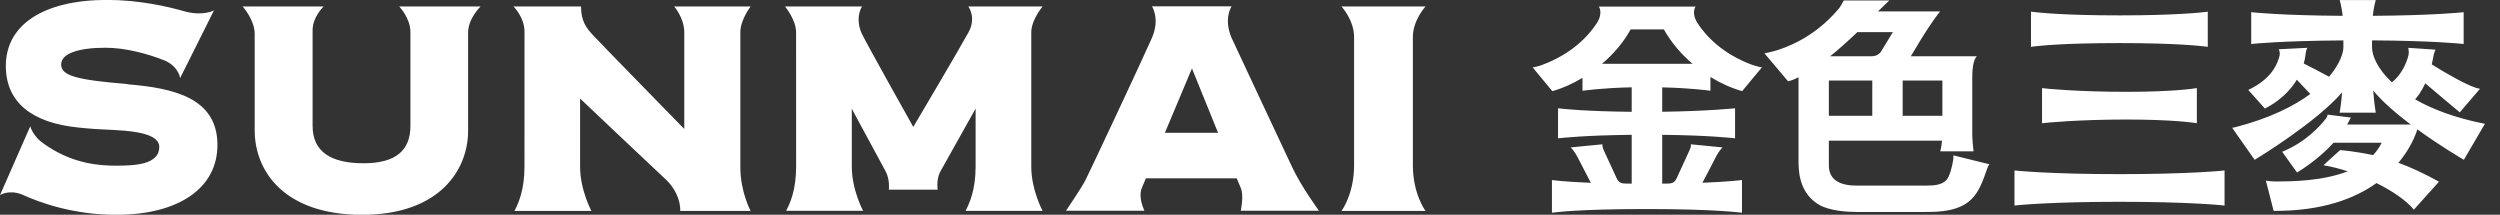 <svg width="163" height="14" viewBox="0 0 163 14" fill="none" xmlns="http://www.w3.org/2000/svg">
  <rect x="0" y="0" width="163" height="14" fill="#333333" stroke="none"/>
  <path
    d="M92.945 0.423H87.466C87.466 0.423 88.287 1.309 88.287 2.418V10.774C88.287 12.665 87.466 13.752 87.466 13.752H92.945C92.945 13.752 92.119 12.665 92.119 10.774V2.418C92.119 1.309 92.945 0.423 92.945 0.423ZM160.636 10.431L162.016 8.073C160.05 7.685 158.558 7.107 157.466 6.476C157.612 6.319 157.869 5.987 158.129 5.435C158.901 6.093 160.253 7.227 160.378 7.324L161.696 5.787C161.079 5.727 159.324 4.681 158.549 4.198C158.589 4.018 158.632 3.832 158.667 3.629C158.684 3.501 158.792 3.238 158.792 3.238L157.021 3.118C157.021 3.118 157.078 3.424 157.038 3.584C156.889 4.212 156.489 4.961 155.949 5.367C154.989 4.467 154.657 3.598 154.657 3.098V2.632C158.641 2.658 160.404 2.844 160.61 2.866C160.63 2.869 160.63 2.872 160.63 2.872V0.789C160.63 0.789 160.627 0.797 160.607 0.797C160.37 0.823 158.618 1.003 154.706 1.032C154.766 0.466 154.872 0.092 154.9 0.006H152.551C152.577 0.097 152.68 0.474 152.743 1.032C148.759 1.006 147.004 0.817 146.799 0.797L146.779 0.789V2.872C146.779 2.872 146.784 2.872 146.799 2.869C146.999 2.846 148.77 2.661 152.788 2.635V3.104C152.788 3.435 152.565 4.164 151.854 5.004C151.405 4.753 150.588 4.33 150.205 4.141C150.254 3.961 150.299 3.767 150.319 3.569C150.336 3.304 150.434 3.118 150.434 3.118L148.573 3.212C148.573 3.212 148.707 3.432 148.602 3.724C148.41 4.421 147.91 5.227 146.624 5.844C146.613 5.844 146.587 5.864 146.587 5.864L147.673 7.079L147.69 7.067C147.85 6.984 149.019 6.419 149.753 5.198L150.631 6.127C149.548 6.927 147.97 7.722 145.681 8.31C145.664 8.31 145.535 8.328 145.535 8.328L147.001 10.419L147.013 10.414C147.239 10.279 151.019 7.973 152.705 6.024C152.631 6.927 152.543 7.347 152.543 7.347H154.9C154.877 7.187 154.794 6.73 154.734 5.904C155.357 6.659 156.263 7.427 157.175 8.119H153.034C153.094 8.01 153.277 7.665 153.277 7.665L151.76 7.473C151.76 7.473 151.751 7.605 151.648 7.733C151.265 8.216 150.385 9.225 148.836 9.882L148.793 9.888L149.768 11.251L149.782 11.237C149.948 11.142 151.142 10.411 152.148 9.308H155.286C155.135 9.613 154.946 9.879 154.723 10.114C153.548 9.859 152.577 9.785 152.577 9.785C152.577 9.785 151.577 10.682 151.494 10.777L151.582 10.791C152.06 10.871 152.565 11.008 153.074 11.168C151.431 11.811 149.43 11.828 148.447 11.834C148.105 11.834 147.853 11.8 147.77 11.783C147.753 11.783 147.736 11.777 147.736 11.777L148.242 13.754C148.242 13.754 148.267 13.749 148.282 13.749C151.419 13.76 153.531 12.948 154.946 11.937C156 12.457 156.921 13.097 157.384 13.669L159.021 11.848C158.067 11.311 157.166 10.902 156.378 10.614C157.118 9.731 157.469 8.888 157.612 8.433C159.061 9.491 160.447 10.302 160.644 10.419M110.351 4.158C109.594 3.512 108.948 2.746 108.485 1.918H106.319C105.862 2.746 105.213 3.512 104.456 4.158H110.351ZM114.286 4.241C114.658 4.367 114.875 4.392 114.875 4.392L113.589 5.941C112.892 5.747 112.186 5.43 111.52 5.018V5.916C111.346 5.898 110.288 5.741 108.376 5.696V7.287C111.386 7.247 113.126 7.059 113.126 7.059V9.019C112.866 8.988 111.348 8.822 108.376 8.79V11.974C108.508 11.974 108.639 11.974 108.759 11.968C109.005 11.963 109.188 11.911 109.322 11.614C109.682 10.834 110.114 9.899 110.171 9.765C110.285 9.536 110.24 9.408 110.24 9.408L112.311 9.611C112.311 9.611 112.074 9.831 111.866 10.245C111.746 10.494 111.326 11.297 110.997 11.917C112.817 11.845 113.577 11.737 113.577 11.737V13.871C113.577 13.871 111.871 13.629 107.382 13.629C102.892 13.629 101.418 13.843 101.186 13.871V11.737C101.329 11.757 102.012 11.851 103.724 11.92C103.401 11.3 102.981 10.494 102.855 10.245C102.647 9.831 102.409 9.611 102.409 9.611L104.481 9.408C104.481 9.408 104.447 9.536 104.55 9.765C104.613 9.896 105.053 10.854 105.413 11.637C105.547 11.917 105.742 11.968 105.979 11.968C106.11 11.974 106.247 11.974 106.387 11.974V8.79C103.384 8.822 101.849 8.988 101.584 9.019V7.059C101.849 7.096 103.384 7.262 106.387 7.29V5.693C104.447 5.733 103.364 5.901 103.178 5.916V5.075C102.544 5.458 101.875 5.758 101.212 5.944L99.929 4.395C99.929 4.395 100.146 4.37 100.518 4.244C102.489 3.515 103.561 2.352 104.116 1.506C104.547 0.829 104.244 0.432 104.244 0.432H110.551C110.551 0.432 110.251 0.829 110.677 1.506C111.231 2.355 112.303 3.515 114.28 4.244M79.419 8.659C78.585 6.613 77.716 4.461 77.716 4.461C77.716 4.461 76.81 6.613 75.95 8.659H79.419ZM84.212 10.819C84.8 12.111 85.995 13.74 85.995 13.74H80.899C80.899 13.74 81.114 12.737 80.899 12.257C80.868 12.185 80.774 11.96 80.636 11.628H74.71C74.575 11.945 74.487 12.165 74.447 12.257C74.187 12.914 74.621 13.74 74.621 13.74H69.503C69.503 13.74 70.509 12.257 70.766 11.757C71.023 11.257 74.558 3.732 75.107 2.469C75.65 1.212 75.107 0.412 75.107 0.412H80.299C80.299 0.412 79.759 1.215 80.299 2.469C80.445 2.806 83.931 10.214 84.212 10.819ZM138.194 11.354C133.67 11.354 131.561 11.134 131.361 11.117H131.344V13.403C131.344 13.403 131.355 13.397 131.367 13.397C131.621 13.371 133.736 13.157 138.194 13.157C142.652 13.157 144.758 13.371 145.012 13.397C145.03 13.397 145.041 13.403 145.041 13.403V11.111C145.041 11.111 145.03 11.117 145.015 11.117C144.761 11.142 142.643 11.354 138.194 11.354ZM119.241 7.55H122.073V5.253H119.241V7.55ZM119.321 3.669H121.979C122.196 3.672 122.411 3.632 122.616 3.407L123.414 2.095H121.099C120.422 2.741 119.836 3.258 119.324 3.669M124.054 7.55H126.643V5.253H124.054V7.55ZM127.357 10.128L129.709 10.711C129.709 10.711 129.638 10.794 129.581 10.948C129.001 12.594 128.632 13.82 125.726 13.82C125.448 13.82 121.333 13.823 121.13 13.823C120.425 13.823 119.324 13.752 118.616 13.36C117.515 12.711 117.264 11.588 117.264 10.594V5.038C116.801 5.273 116.581 5.298 116.581 5.298L115.043 3.478C115.043 3.478 115.604 3.369 115.918 3.258C116.207 3.155 118.207 2.581 119.902 0.549C120.033 0.38 120.213 0.032 120.213 0.032H123.185C123.185 0.032 122.791 0.397 122.445 0.743H126.497C126.497 0.743 126.24 1.043 125.723 1.823C125.391 2.321 124.903 3.132 124.585 3.669H128.892C128.892 3.669 128.601 3.869 128.592 4.924V8.799C128.592 9.156 128.675 9.865 128.675 9.865H126.506C126.506 9.865 126.58 9.596 126.62 9.173H119.241V10.779C119.241 11.654 119.85 12.1 121.039 12.1H125.591C126.051 12.1 126.534 12.08 126.877 11.774C127.126 11.54 127.286 10.808 127.34 10.476C127.383 10.262 127.355 10.128 127.355 10.128M133.17 5.747H133.141V8.042C133.141 8.042 133.153 8.036 133.161 8.033C133.364 8.002 135.559 7.793 138.625 7.793C141.692 7.793 143.003 8.002 143.209 8.027C143.229 8.036 143.235 8.042 143.235 8.042V5.741C143.235 5.741 143.229 5.747 143.209 5.747C142.989 5.784 141.669 5.987 138.625 5.987C135.582 5.987 133.396 5.787 133.167 5.747M8.316 5.481C4.921 5.204 3.989 4.924 3.989 4.201C3.989 3.478 5.141 3.112 6.879 3.112C8.142 3.112 9.619 3.489 10.796 3.969C11.677 4.398 11.742 5.095 11.742 5.095L13.951 0.677C13.951 0.677 13.271 1.06 12.097 0.757C10.931 0.42 9.048 -0.006 6.956 -0.006C2.832 0.006 0.38 1.612 0.38 4.301C0.38 6.681 2.098 8.002 5.061 8.31C5.378 8.35 5.753 8.373 6.15 8.408C7.593 8.508 10.385 8.439 10.385 9.585C10.385 10.731 8.799 10.802 7.587 10.802C6.57 10.802 4.892 10.711 3.138 9.562C3.138 9.562 3.121 9.548 3.115 9.548C2.955 9.439 2.786 9.322 2.621 9.193C2.078 8.71 1.975 8.23 1.975 8.23L0 12.723C0 12.723 0.569 12.331 1.455 12.691C2.618 13.223 4.807 14.006 7.57 14.006C11.645 14.006 14.177 12.268 14.177 9.453C14.177 6.401 11.365 5.744 8.316 5.496M26.76 2.092V8.205C26.76 9.805 25.811 10.645 23.702 10.645C21.593 10.645 20.381 9.905 20.381 8.205V1.975C20.381 1.095 21.101 0.423 21.101 0.423H15.823C15.823 0.423 16.606 1.292 16.606 2.209V8.49C16.606 11.185 18.555 14.006 23.608 14.006C28.66 14.006 30.52 11.074 30.52 8.536V2.126C30.52 1.195 31.335 0.423 31.335 0.423H26.028C26.028 0.423 26.76 1.175 26.76 2.092ZM67.98 0.423H63.136C63.136 0.423 63.679 1.146 63.147 2.106C62.624 3.072 59.546 8.276 59.546 8.276C59.546 8.276 56.431 2.729 56.172 2.158C55.914 1.583 55.914 0.912 56.2 0.42H51.182C51.182 0.42 51.905 1.289 51.905 2.103C51.905 2.766 51.908 10.865 51.908 10.865C51.908 12.383 51.516 13.248 51.256 13.746H56.274C56.274 13.746 55.537 12.383 55.537 10.865V7.087L55.58 7.162L55.663 7.324L57.746 11.177C58.038 11.728 57.952 12.368 57.952 12.368H61.138C61.138 12.368 61.03 11.768 61.284 11.231L63.61 7.079V10.868C63.61 12.386 63.21 13.251 62.956 13.749H67.977C67.977 13.749 67.239 12.386 67.239 10.868V2.106C67.239 1.292 67.977 0.423 67.977 0.423M48.941 0.423H43.958C43.958 0.423 44.615 1.172 44.615 2.106V8.408C44.615 8.408 39.036 2.704 38.648 2.275C38.254 1.852 37.882 1.392 37.882 0.423H33.478C33.478 0.423 34.198 1.115 34.198 2.066C34.198 2.706 34.196 10.871 34.196 10.871C34.196 12.388 33.801 13.254 33.544 13.752H38.559C38.559 13.752 37.822 12.388 37.822 10.871V6.424C37.822 6.424 42.877 11.214 43.417 11.708C43.958 12.203 44.378 13.011 44.352 13.754H48.941C48.941 13.754 48.27 12.508 48.27 10.902V2.106C48.27 1.283 48.941 0.423 48.941 0.423ZM132.498 3.044C132.447 3.052 132.421 3.061 132.421 3.061V0.755C132.421 0.755 132.453 0.769 132.507 0.772C132.91 0.817 134.473 1.003 138.188 1.003C141.903 1.003 143.566 0.809 143.892 0.769C143.929 0.769 143.947 0.76 143.947 0.76V3.058C143.947 3.058 143.929 3.049 143.892 3.044C143.544 3.004 141.98 2.809 138.188 2.809C134.396 2.809 132.884 2.995 132.501 3.041"
    fill="white" />
</svg>